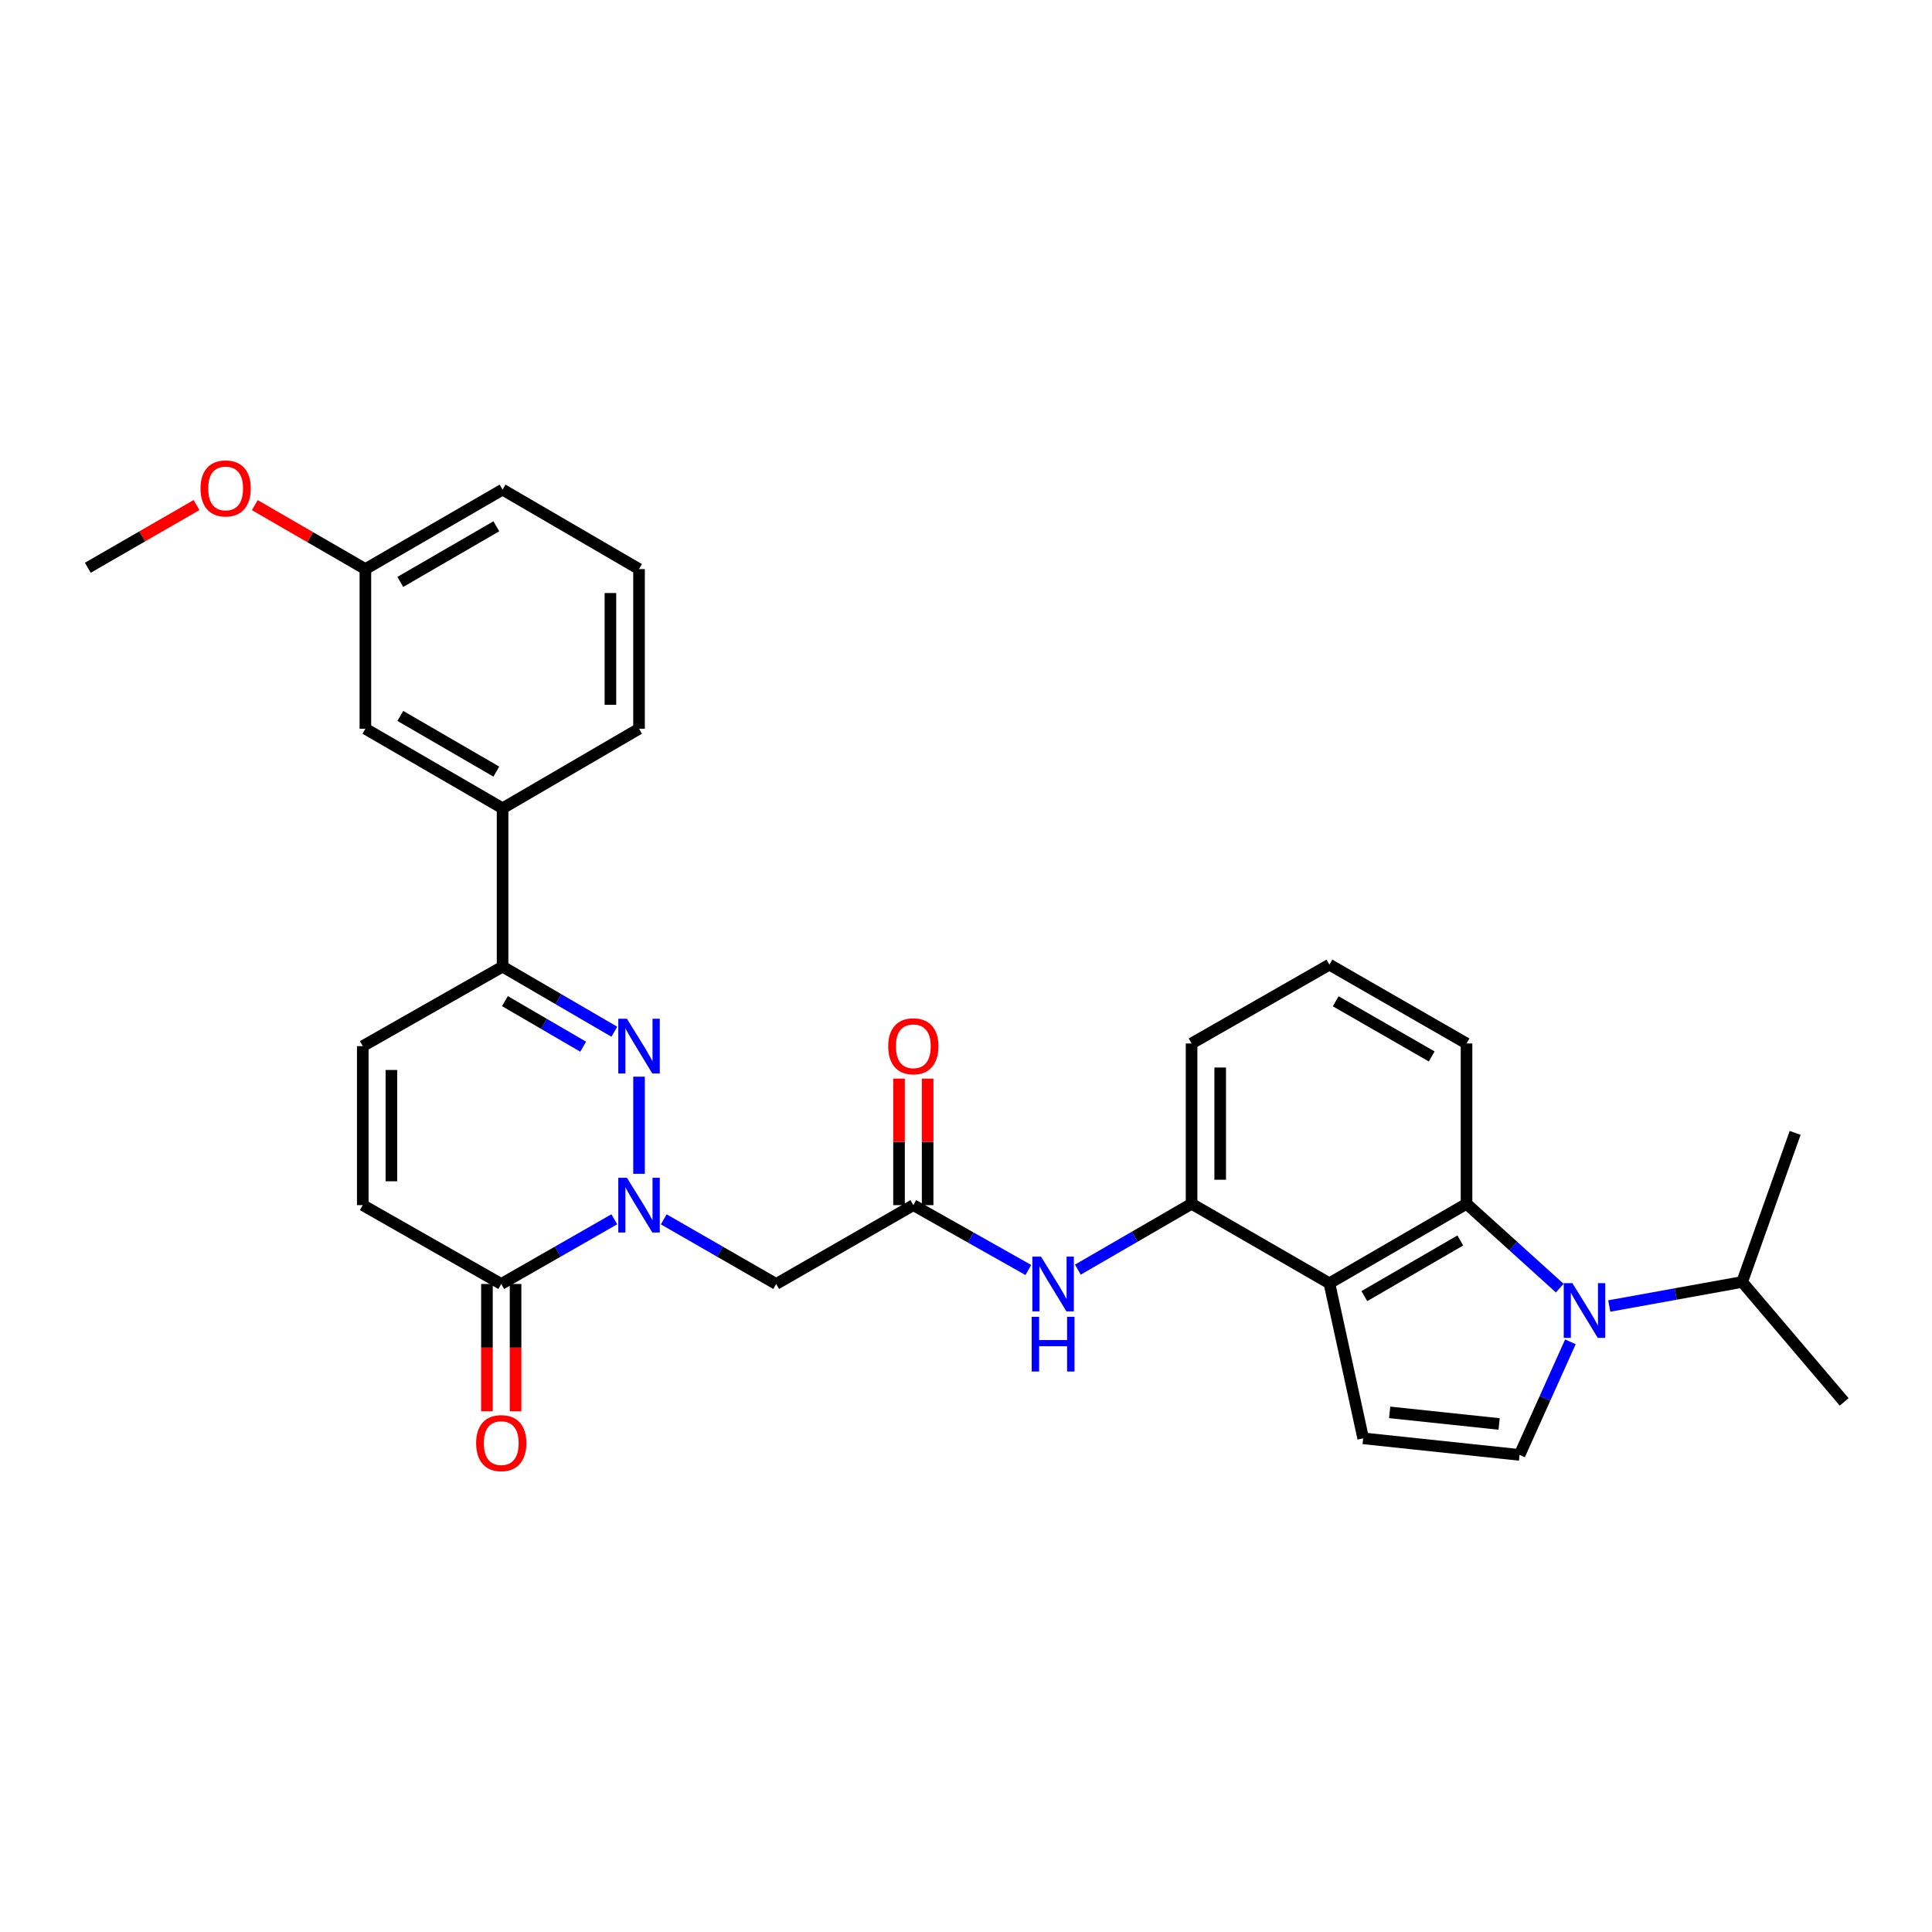 <?xml version='1.0' encoding='iso-8859-1'?>
<svg version='1.1' baseProfile='full'
              xmlns='http://www.w3.org/2000/svg'
                      xmlns:rdkit='http://www.rdkit.org/xml'
                      xmlns:xlink='http://www.w3.org/1999/xlink'
                  xml:space='preserve'
width='1000px' height='1000px' viewBox='0 0 1000 1000'>
<!-- END OF HEADER -->
<rect style='opacity:1.0;fill:#FFFFFF;stroke:none' width='1000' height='1000' x='0' y='0'> </rect>
<path class='bond-0' d='M 330.765,607.558 L 330.765,557.283' style='fill:none;fill-rule:evenodd;stroke:#0000FF;stroke-width:6px;stroke-linecap:butt;stroke-linejoin:miter;stroke-opacity:1' />
<path class='bond-6' d='M 317.971,631.096 L 288.709,647.84' style='fill:none;fill-rule:evenodd;stroke:#0000FF;stroke-width:6px;stroke-linecap:butt;stroke-linejoin:miter;stroke-opacity:1' />
<path class='bond-6' d='M 288.709,647.84 L 259.446,664.583' style='fill:none;fill-rule:evenodd;stroke:#000000;stroke-width:6px;stroke-linecap:butt;stroke-linejoin:miter;stroke-opacity:1' />
<path class='bond-8' d='M 343.552,631.127 L 372.65,647.855' style='fill:none;fill-rule:evenodd;stroke:#0000FF;stroke-width:6px;stroke-linecap:butt;stroke-linejoin:miter;stroke-opacity:1' />
<path class='bond-8' d='M 372.65,647.855 L 401.747,664.583' style='fill:none;fill-rule:evenodd;stroke:#000000;stroke-width:6px;stroke-linecap:butt;stroke-linejoin:miter;stroke-opacity:1' />
<path class='bond-7' d='M 317.982,534.025 L 289.055,517.176' style='fill:none;fill-rule:evenodd;stroke:#0000FF;stroke-width:6px;stroke-linecap:butt;stroke-linejoin:miter;stroke-opacity:1' />
<path class='bond-7' d='M 289.055,517.176 L 260.129,500.327' style='fill:none;fill-rule:evenodd;stroke:#000000;stroke-width:6px;stroke-linecap:butt;stroke-linejoin:miter;stroke-opacity:1' />
<path class='bond-7' d='M 301.849,541.769 L 281.6,529.975' style='fill:none;fill-rule:evenodd;stroke:#0000FF;stroke-width:6px;stroke-linecap:butt;stroke-linejoin:miter;stroke-opacity:1' />
<path class='bond-7' d='M 281.6,529.975 L 261.352,518.18' style='fill:none;fill-rule:evenodd;stroke:#000000;stroke-width:6px;stroke-linecap:butt;stroke-linejoin:miter;stroke-opacity:1' />
<path class='bond-1' d='M 807.329,666.73 L 783.203,644.903' style='fill:none;fill-rule:evenodd;stroke:#0000FF;stroke-width:6px;stroke-linecap:butt;stroke-linejoin:miter;stroke-opacity:1' />
<path class='bond-1' d='M 783.203,644.903 L 759.077,623.076' style='fill:none;fill-rule:evenodd;stroke:#000000;stroke-width:6px;stroke-linecap:butt;stroke-linejoin:miter;stroke-opacity:1' />
<path class='bond-18' d='M 832.941,675.991 L 867.341,669.768' style='fill:none;fill-rule:evenodd;stroke:#0000FF;stroke-width:6px;stroke-linecap:butt;stroke-linejoin:miter;stroke-opacity:1' />
<path class='bond-18' d='M 867.341,669.768 L 901.741,663.546' style='fill:none;fill-rule:evenodd;stroke:#000000;stroke-width:6px;stroke-linecap:butt;stroke-linejoin:miter;stroke-opacity:1' />
<path class='bond-33' d='M 812.84,694.517 L 799.68,723.788' style='fill:none;fill-rule:evenodd;stroke:#0000FF;stroke-width:6px;stroke-linecap:butt;stroke-linejoin:miter;stroke-opacity:1' />
<path class='bond-33' d='M 799.68,723.788 L 786.52,753.059' style='fill:none;fill-rule:evenodd;stroke:#000000;stroke-width:6px;stroke-linecap:butt;stroke-linejoin:miter;stroke-opacity:1' />
<path class='bond-2' d='M 688.095,664.229 L 616.759,623.076' style='fill:none;fill-rule:evenodd;stroke:#000000;stroke-width:6px;stroke-linecap:butt;stroke-linejoin:miter;stroke-opacity:1' />
<path class='bond-3' d='M 688.095,664.229 L 759.077,623.076' style='fill:none;fill-rule:evenodd;stroke:#000000;stroke-width:6px;stroke-linecap:butt;stroke-linejoin:miter;stroke-opacity:1' />
<path class='bond-3' d='M 706.172,670.87 L 755.859,642.063' style='fill:none;fill-rule:evenodd;stroke:#000000;stroke-width:6px;stroke-linecap:butt;stroke-linejoin:miter;stroke-opacity:1' />
<path class='bond-5' d='M 688.095,664.229 L 705.581,744.485' style='fill:none;fill-rule:evenodd;stroke:#000000;stroke-width:6px;stroke-linecap:butt;stroke-linejoin:miter;stroke-opacity:1' />
<path class='bond-32' d='M 759.077,623.076 L 759.077,540.097' style='fill:none;fill-rule:evenodd;stroke:#000000;stroke-width:6px;stroke-linecap:butt;stroke-linejoin:miter;stroke-opacity:1' />
<path class='bond-4' d='M 786.52,753.059 L 705.581,744.485' style='fill:none;fill-rule:evenodd;stroke:#000000;stroke-width:6px;stroke-linecap:butt;stroke-linejoin:miter;stroke-opacity:1' />
<path class='bond-4' d='M 775.94,737.044 L 719.283,731.042' style='fill:none;fill-rule:evenodd;stroke:#000000;stroke-width:6px;stroke-linecap:butt;stroke-linejoin:miter;stroke-opacity:1' />
<path class='bond-11' d='M 259.446,664.583 L 187.773,623.776' style='fill:none;fill-rule:evenodd;stroke:#000000;stroke-width:6px;stroke-linecap:butt;stroke-linejoin:miter;stroke-opacity:1' />
<path class='bond-15' d='M 252.04,664.583 L 252.04,697.538' style='fill:none;fill-rule:evenodd;stroke:#000000;stroke-width:6px;stroke-linecap:butt;stroke-linejoin:miter;stroke-opacity:1' />
<path class='bond-15' d='M 252.04,697.538 L 252.04,730.494' style='fill:none;fill-rule:evenodd;stroke:#FF0000;stroke-width:6px;stroke-linecap:butt;stroke-linejoin:miter;stroke-opacity:1' />
<path class='bond-15' d='M 266.852,664.583 L 266.852,697.538' style='fill:none;fill-rule:evenodd;stroke:#000000;stroke-width:6px;stroke-linecap:butt;stroke-linejoin:miter;stroke-opacity:1' />
<path class='bond-15' d='M 266.852,697.538 L 266.852,730.494' style='fill:none;fill-rule:evenodd;stroke:#FF0000;stroke-width:6px;stroke-linecap:butt;stroke-linejoin:miter;stroke-opacity:1' />
<path class='bond-14' d='M 260.129,500.327 L 260.129,418.367' style='fill:none;fill-rule:evenodd;stroke:#000000;stroke-width:6px;stroke-linecap:butt;stroke-linejoin:miter;stroke-opacity:1' />
<path class='bond-30' d='M 260.129,500.327 L 187.773,541.471' style='fill:none;fill-rule:evenodd;stroke:#000000;stroke-width:6px;stroke-linecap:butt;stroke-linejoin:miter;stroke-opacity:1' />
<path class='bond-9' d='M 401.747,664.583 L 472.738,623.776' style='fill:none;fill-rule:evenodd;stroke:#000000;stroke-width:6px;stroke-linecap:butt;stroke-linejoin:miter;stroke-opacity:1' />
<path class='bond-13' d='M 472.738,623.776 L 502.504,640.565' style='fill:none;fill-rule:evenodd;stroke:#000000;stroke-width:6px;stroke-linecap:butt;stroke-linejoin:miter;stroke-opacity:1' />
<path class='bond-13' d='M 502.504,640.565 L 532.269,657.354' style='fill:none;fill-rule:evenodd;stroke:#0000FF;stroke-width:6px;stroke-linecap:butt;stroke-linejoin:miter;stroke-opacity:1' />
<path class='bond-16' d='M 480.144,623.776 L 480.144,591.032' style='fill:none;fill-rule:evenodd;stroke:#000000;stroke-width:6px;stroke-linecap:butt;stroke-linejoin:miter;stroke-opacity:1' />
<path class='bond-16' d='M 480.144,591.032 L 480.144,558.289' style='fill:none;fill-rule:evenodd;stroke:#FF0000;stroke-width:6px;stroke-linecap:butt;stroke-linejoin:miter;stroke-opacity:1' />
<path class='bond-16' d='M 465.332,623.776 L 465.332,591.032' style='fill:none;fill-rule:evenodd;stroke:#000000;stroke-width:6px;stroke-linecap:butt;stroke-linejoin:miter;stroke-opacity:1' />
<path class='bond-16' d='M 465.332,591.032 L 465.332,558.289' style='fill:none;fill-rule:evenodd;stroke:#FF0000;stroke-width:6px;stroke-linecap:butt;stroke-linejoin:miter;stroke-opacity:1' />
<path class='bond-10' d='M 616.759,623.076 L 587.328,640.12' style='fill:none;fill-rule:evenodd;stroke:#000000;stroke-width:6px;stroke-linecap:butt;stroke-linejoin:miter;stroke-opacity:1' />
<path class='bond-10' d='M 587.328,640.12 L 557.896,657.164' style='fill:none;fill-rule:evenodd;stroke:#0000FF;stroke-width:6px;stroke-linecap:butt;stroke-linejoin:miter;stroke-opacity:1' />
<path class='bond-21' d='M 616.759,623.076 L 616.759,540.097' style='fill:none;fill-rule:evenodd;stroke:#000000;stroke-width:6px;stroke-linecap:butt;stroke-linejoin:miter;stroke-opacity:1' />
<path class='bond-21' d='M 631.571,610.63 L 631.571,552.544' style='fill:none;fill-rule:evenodd;stroke:#000000;stroke-width:6px;stroke-linecap:butt;stroke-linejoin:miter;stroke-opacity:1' />
<path class='bond-12' d='M 187.773,623.776 L 187.773,541.471' style='fill:none;fill-rule:evenodd;stroke:#000000;stroke-width:6px;stroke-linecap:butt;stroke-linejoin:miter;stroke-opacity:1' />
<path class='bond-12' d='M 202.585,611.43 L 202.585,553.817' style='fill:none;fill-rule:evenodd;stroke:#000000;stroke-width:6px;stroke-linecap:butt;stroke-linejoin:miter;stroke-opacity:1' />
<path class='bond-17' d='M 260.129,418.367 L 189.122,377.198' style='fill:none;fill-rule:evenodd;stroke:#000000;stroke-width:6px;stroke-linecap:butt;stroke-linejoin:miter;stroke-opacity:1' />
<path class='bond-17' d='M 256.907,399.378 L 207.203,370.56' style='fill:none;fill-rule:evenodd;stroke:#000000;stroke-width:6px;stroke-linecap:butt;stroke-linejoin:miter;stroke-opacity:1' />
<path class='bond-23' d='M 260.129,418.367 L 330.765,377.198' style='fill:none;fill-rule:evenodd;stroke:#000000;stroke-width:6px;stroke-linecap:butt;stroke-linejoin:miter;stroke-opacity:1' />
<path class='bond-19' d='M 189.122,377.198 L 189.122,294.556' style='fill:none;fill-rule:evenodd;stroke:#000000;stroke-width:6px;stroke-linecap:butt;stroke-linejoin:miter;stroke-opacity:1' />
<path class='bond-27' d='M 901.741,663.546 L 954.545,725.616' style='fill:none;fill-rule:evenodd;stroke:#000000;stroke-width:6px;stroke-linecap:butt;stroke-linejoin:miter;stroke-opacity:1' />
<path class='bond-28' d='M 901.741,663.546 L 929.159,586.384' style='fill:none;fill-rule:evenodd;stroke:#000000;stroke-width:6px;stroke-linecap:butt;stroke-linejoin:miter;stroke-opacity:1' />
<path class='bond-22' d='M 189.122,294.556 L 160.501,278.005' style='fill:none;fill-rule:evenodd;stroke:#000000;stroke-width:6px;stroke-linecap:butt;stroke-linejoin:miter;stroke-opacity:1' />
<path class='bond-22' d='M 160.501,278.005 L 131.879,261.454' style='fill:none;fill-rule:evenodd;stroke:#FF0000;stroke-width:6px;stroke-linecap:butt;stroke-linejoin:miter;stroke-opacity:1' />
<path class='bond-31' d='M 189.122,294.556 L 260.129,253.42' style='fill:none;fill-rule:evenodd;stroke:#000000;stroke-width:6px;stroke-linecap:butt;stroke-linejoin:miter;stroke-opacity:1' />
<path class='bond-31' d='M 207.198,301.202 L 256.903,272.407' style='fill:none;fill-rule:evenodd;stroke:#000000;stroke-width:6px;stroke-linecap:butt;stroke-linejoin:miter;stroke-opacity:1' />
<path class='bond-20' d='M 759.077,540.097 L 688.095,499.298' style='fill:none;fill-rule:evenodd;stroke:#000000;stroke-width:6px;stroke-linecap:butt;stroke-linejoin:miter;stroke-opacity:1' />
<path class='bond-20' d='M 741.049,546.819 L 691.361,518.26' style='fill:none;fill-rule:evenodd;stroke:#000000;stroke-width:6px;stroke-linecap:butt;stroke-linejoin:miter;stroke-opacity:1' />
<path class='bond-24' d='M 616.759,540.097 L 688.095,499.298' style='fill:none;fill-rule:evenodd;stroke:#000000;stroke-width:6px;stroke-linecap:butt;stroke-linejoin:miter;stroke-opacity:1' />
<path class='bond-29' d='M 101.732,261.414 L 73.593,277.643' style='fill:none;fill-rule:evenodd;stroke:#FF0000;stroke-width:6px;stroke-linecap:butt;stroke-linejoin:miter;stroke-opacity:1' />
<path class='bond-29' d='M 73.593,277.643 L 45.455,293.873' style='fill:none;fill-rule:evenodd;stroke:#000000;stroke-width:6px;stroke-linecap:butt;stroke-linejoin:miter;stroke-opacity:1' />
<path class='bond-25' d='M 330.765,377.198 L 330.765,294.556' style='fill:none;fill-rule:evenodd;stroke:#000000;stroke-width:6px;stroke-linecap:butt;stroke-linejoin:miter;stroke-opacity:1' />
<path class='bond-25' d='M 315.953,364.802 L 315.953,306.952' style='fill:none;fill-rule:evenodd;stroke:#000000;stroke-width:6px;stroke-linecap:butt;stroke-linejoin:miter;stroke-opacity:1' />
<path class='bond-26' d='M 330.765,294.556 L 260.129,253.42' style='fill:none;fill-rule:evenodd;stroke:#000000;stroke-width:6px;stroke-linecap:butt;stroke-linejoin:miter;stroke-opacity:1' />
<path  class='atom-0' d='M 324.505 609.616
L 333.785 624.616
Q 334.705 626.096, 336.185 628.776
Q 337.665 631.456, 337.745 631.616
L 337.745 609.616
L 341.505 609.616
L 341.505 637.936
L 337.625 637.936
L 327.665 621.536
Q 326.505 619.616, 325.265 617.416
Q 324.065 615.216, 323.705 614.536
L 323.705 637.936
L 320.025 637.936
L 320.025 609.616
L 324.505 609.616
' fill='#0000FF'/>
<path  class='atom-1' d='M 324.505 527.311
L 333.785 542.311
Q 334.705 543.791, 336.185 546.471
Q 337.665 549.151, 337.745 549.311
L 337.745 527.311
L 341.505 527.311
L 341.505 555.631
L 337.625 555.631
L 327.665 539.231
Q 326.505 537.311, 325.265 535.111
Q 324.065 532.911, 323.705 532.231
L 323.705 555.631
L 320.025 555.631
L 320.025 527.311
L 324.505 527.311
' fill='#0000FF'/>
<path  class='atom-2' d='M 813.867 664.149
L 823.147 679.149
Q 824.067 680.629, 825.547 683.309
Q 827.027 685.989, 827.107 686.149
L 827.107 664.149
L 830.867 664.149
L 830.867 692.469
L 826.987 692.469
L 817.027 676.069
Q 815.867 674.149, 814.627 671.949
Q 813.427 669.749, 813.067 669.069
L 813.067 692.469
L 809.387 692.469
L 809.387 664.149
L 813.867 664.149
' fill='#0000FF'/>
<path  class='atom-14' d='M 538.826 650.423
L 548.106 665.423
Q 549.026 666.903, 550.506 669.583
Q 551.986 672.263, 552.066 672.423
L 552.066 650.423
L 555.826 650.423
L 555.826 678.743
L 551.946 678.743
L 541.986 662.343
Q 540.826 660.423, 539.586 658.223
Q 538.386 656.023, 538.026 655.343
L 538.026 678.743
L 534.346 678.743
L 534.346 650.423
L 538.826 650.423
' fill='#0000FF'/>
<path  class='atom-14' d='M 534.006 681.575
L 537.846 681.575
L 537.846 693.615
L 552.326 693.615
L 552.326 681.575
L 556.166 681.575
L 556.166 709.895
L 552.326 709.895
L 552.326 696.815
L 537.846 696.815
L 537.846 709.895
L 534.006 709.895
L 534.006 681.575
' fill='#0000FF'/>
<path  class='atom-16' d='M 246.446 746.951
Q 246.446 740.151, 249.806 736.351
Q 253.166 732.551, 259.446 732.551
Q 265.726 732.551, 269.086 736.351
Q 272.446 740.151, 272.446 746.951
Q 272.446 753.831, 269.046 757.751
Q 265.646 761.631, 259.446 761.631
Q 253.206 761.631, 249.806 757.751
Q 246.446 753.871, 246.446 746.951
M 259.446 758.431
Q 263.766 758.431, 266.086 755.551
Q 268.446 752.631, 268.446 746.951
Q 268.446 741.391, 266.086 738.591
Q 263.766 735.751, 259.446 735.751
Q 255.126 735.751, 252.766 738.551
Q 250.446 741.351, 250.446 746.951
Q 250.446 752.671, 252.766 755.551
Q 255.126 758.431, 259.446 758.431
' fill='#FF0000'/>
<path  class='atom-17' d='M 459.738 541.551
Q 459.738 534.751, 463.098 530.951
Q 466.458 527.151, 472.738 527.151
Q 479.018 527.151, 482.378 530.951
Q 485.738 534.751, 485.738 541.551
Q 485.738 548.431, 482.338 552.351
Q 478.938 556.231, 472.738 556.231
Q 466.498 556.231, 463.098 552.351
Q 459.738 548.471, 459.738 541.551
M 472.738 553.031
Q 477.058 553.031, 479.378 550.151
Q 481.738 547.231, 481.738 541.551
Q 481.738 535.991, 479.378 533.191
Q 477.058 530.351, 472.738 530.351
Q 468.418 530.351, 466.058 533.151
Q 463.738 535.951, 463.738 541.551
Q 463.738 547.271, 466.058 550.151
Q 468.418 553.031, 472.738 553.031
' fill='#FF0000'/>
<path  class='atom-23' d='M 103.79 252.809
Q 103.79 246.009, 107.15 242.209
Q 110.51 238.409, 116.79 238.409
Q 123.07 238.409, 126.43 242.209
Q 129.79 246.009, 129.79 252.809
Q 129.79 259.689, 126.39 263.609
Q 122.99 267.489, 116.79 267.489
Q 110.55 267.489, 107.15 263.609
Q 103.79 259.729, 103.79 252.809
M 116.79 264.289
Q 121.11 264.289, 123.43 261.409
Q 125.79 258.489, 125.79 252.809
Q 125.79 247.249, 123.43 244.449
Q 121.11 241.609, 116.79 241.609
Q 112.47 241.609, 110.11 244.409
Q 107.79 247.209, 107.79 252.809
Q 107.79 258.529, 110.11 261.409
Q 112.47 264.289, 116.79 264.289
' fill='#FF0000'/>
</svg>
